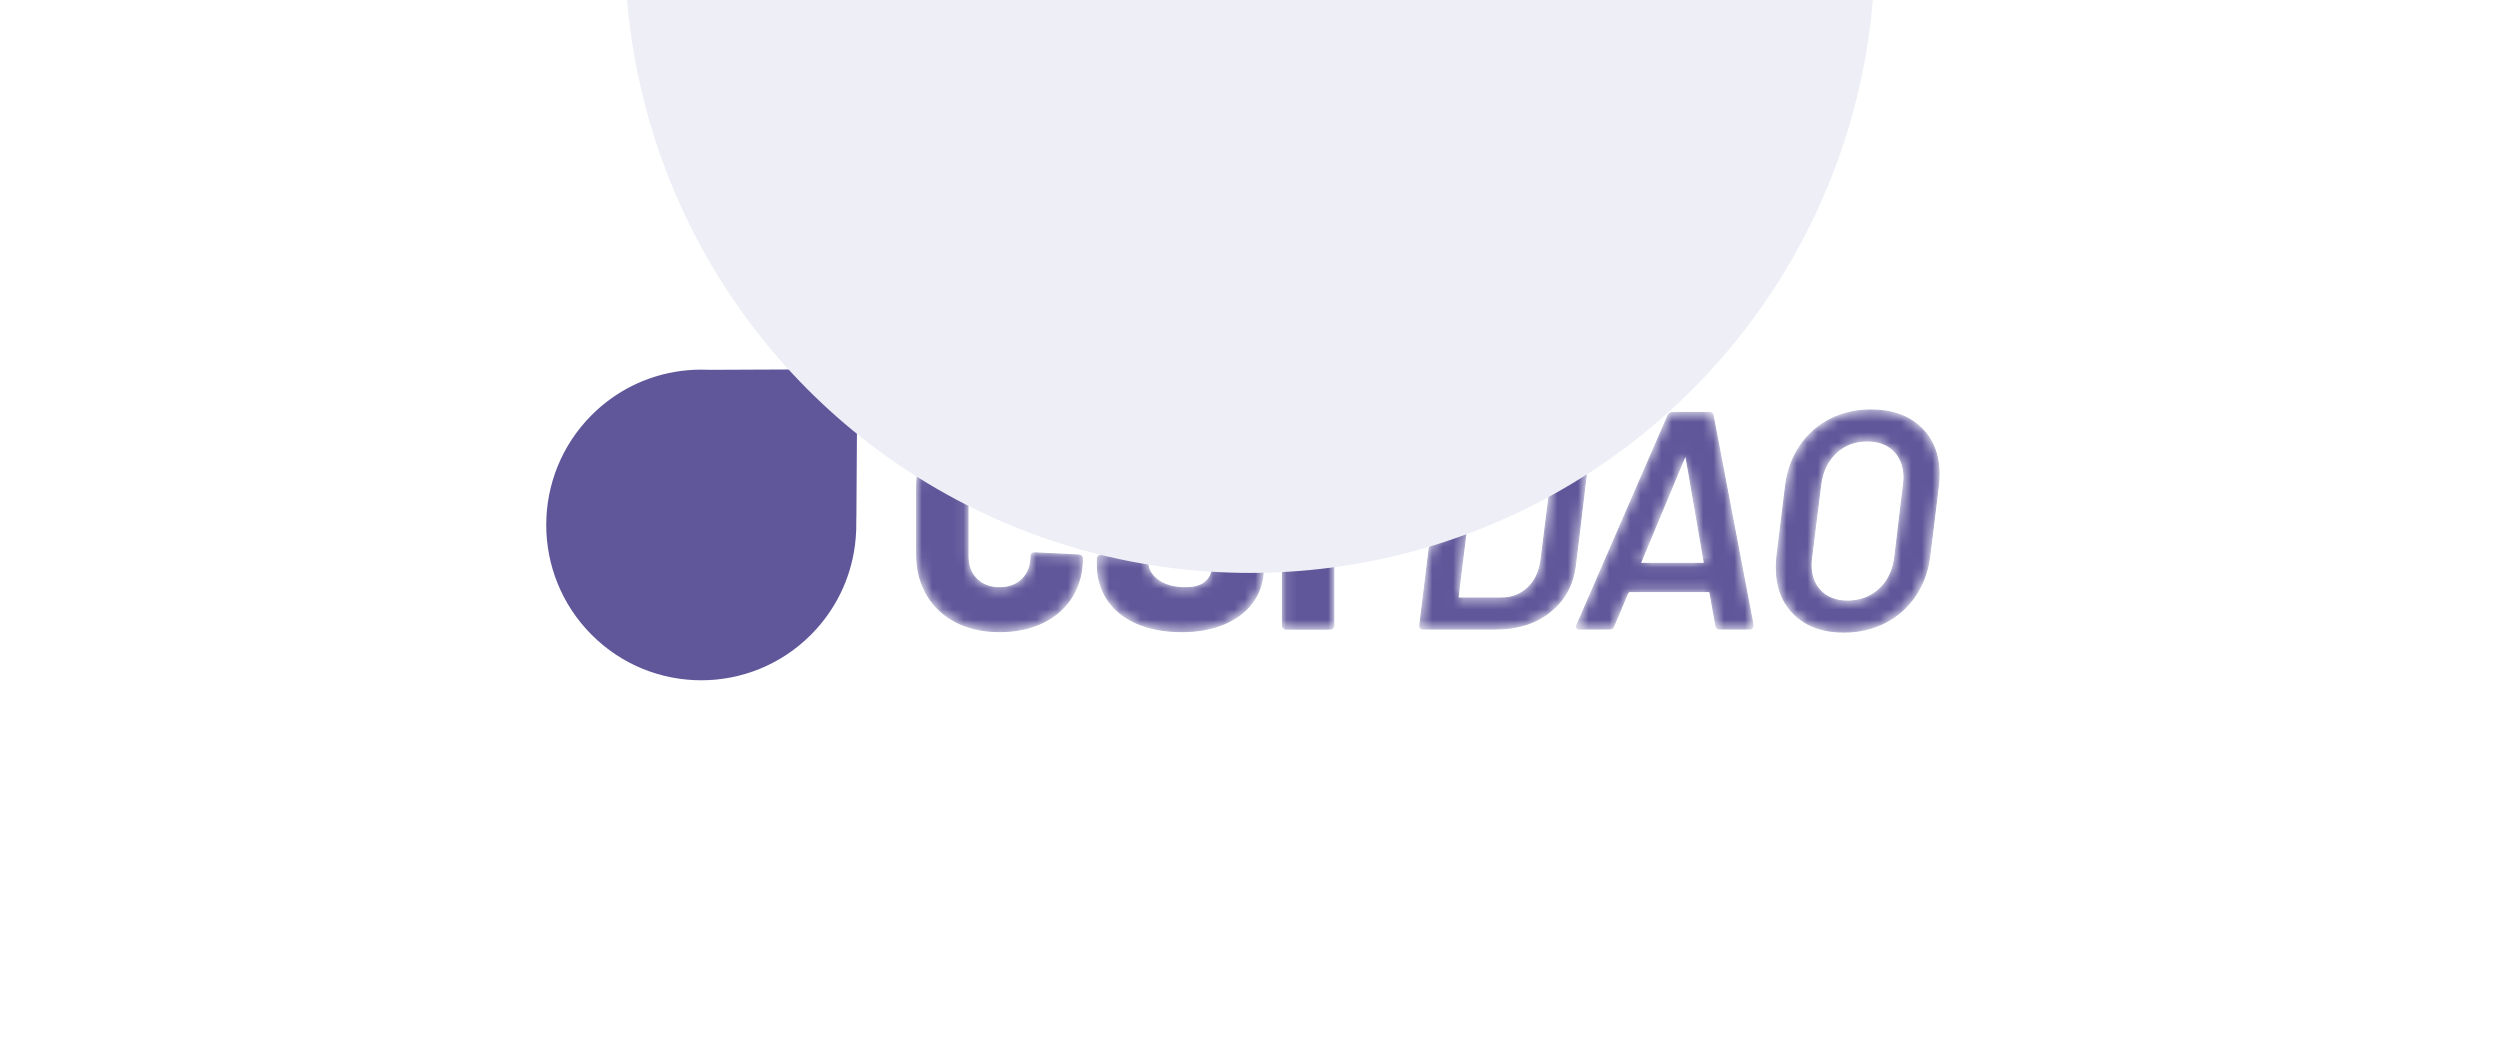<svg width="240" height="100" viewBox="0 0 240 100" fill="none" xmlns="http://www.w3.org/2000/svg">
    <g clip-path="url(#clip0_4419_3086)">
        <rect opacity="0.6" width="240" height="100" rx="18" fill="white" fill-opacity="0.49"/>
        <g clip-path="url(#clip1_4419_3086)">
            <path fill-rule="evenodd" clip-rule="evenodd" d="M67.926 36.058H67.933C67.959 36.058 67.959 36.058 67.984 36.059L68.022 36.061L68.099 36.063L68.105 36.064L68.111 36.064L68.118 36.065L75.716 36.032L79.254 36.015L80.192 36.012L80.774 36.009L81.745 36L81.741 36.598L81.734 37.569L81.727 38.641L81.704 41.684L81.652 49.624C81.652 49.662 81.65 49.693 81.645 49.724L81.642 50.213L81.638 50.745L81.637 50.78C81.637 50.786 81.636 50.79 81.636 50.8L81.633 50.881L81.632 50.907C81.615 51.376 81.575 51.85 81.512 52.334L81.511 52.336C81.098 55.419 79.698 58.29 77.451 60.542C71.86 66.147 62.787 66.148 57.194 60.542C51.602 54.935 51.602 45.852 57.194 40.246C59.434 38.001 62.299 36.598 65.382 36.176C66.236 36.061 67.083 36.022 67.926 36.058Z" fill="#5F579A" stroke="#5F579A" stroke-width="1.123"/>
            <path d="M79.769 50.829C79.779 50.528 79.782 50.22 79.769 49.916L79.769 49.915H79.769L79.801 44.96C79.604 45.272 79.39 45.583 79.158 45.888C79.158 45.888 79.158 45.888 79.158 45.888L79.138 45.873C79.129 45.885 79.119 45.898 79.11 45.91L79.769 50.829ZM79.769 50.829C79.759 51.094 79.739 51.356 79.71 51.621C79.447 51.93 79.154 52.248 78.858 52.544C74.184 57.215 67.584 58.114 63.768 54.94L67.819 50.892C68.956 51.604 70.574 51.621 72.323 51.044C74.082 50.465 75.979 49.285 77.664 47.601L77.664 47.601C77.763 47.501 77.863 47.402 77.959 47.299C77.96 47.298 77.96 47.298 77.96 47.298L77.941 47.281L79.769 50.829ZM71.499 49.802C73.18 49.342 75.033 48.205 76.644 46.595C76.744 46.496 76.843 46.396 76.939 46.294C77.268 45.946 77.573 45.588 77.858 45.224L71.499 49.802ZM71.499 49.802C70.02 50.213 68.889 50.044 68.289 49.445C67.689 48.845 67.523 47.712 67.931 46.224L71.499 49.802ZM79.83 41.434L79.827 41.437L79.826 41.445C79.824 41.452 79.822 41.46 79.819 41.47L79.819 41.47C79.817 41.478 79.814 41.488 79.813 41.497C79.661 42.038 79.439 42.596 79.152 43.154L79.151 43.155C78.92 43.617 78.639 44.083 78.324 44.543L78.324 44.543C78.172 44.768 78.01 44.989 77.838 45.208L77.838 45.208C77.553 45.572 77.249 45.929 76.921 46.276L76.921 46.276C76.825 46.379 76.726 46.478 76.626 46.577C75.017 48.185 73.168 49.319 71.492 49.778L71.492 49.778C70.016 50.188 68.897 50.016 68.307 49.426C67.717 48.837 67.549 47.716 67.956 46.231C68.418 44.553 69.553 42.705 71.159 41.1C71.258 41.001 71.357 40.901 71.46 40.806L71.46 40.806C71.807 40.478 72.165 40.167 72.529 39.89L72.529 39.889C72.744 39.721 72.966 39.559 73.184 39.407C73.644 39.092 74.111 38.811 74.57 38.577C75.067 38.325 75.563 38.121 76.045 37.969L76.046 37.972L76.051 37.967C76.051 37.967 76.051 37.967 76.051 37.967C76.052 37.967 76.053 37.967 76.054 37.967L79.091 37.953L79.858 37.95L79.852 38.806L79.832 41.43C79.831 41.431 79.83 41.433 79.83 41.434ZM62.737 55.977C66.953 59.601 73.985 58.853 79.14 54.288C78.554 56.046 77.555 57.697 76.156 59.094C71.483 63.763 64.006 63.921 59.148 59.562L62.737 55.977ZM58.151 58.565C53.825 53.708 53.993 46.259 58.652 41.604C60.051 40.206 61.705 39.211 63.462 38.621C58.904 43.756 58.152 50.76 61.742 54.976L58.151 58.565Z" fill="#5F579A" stroke="#5F579A" stroke-width="0.051"/>
            <mask id="path-4-inside-1_4419_3086" fill="white">
                <path d="M95.954 60.636C97.537 60.636 98.927 60.344 100.124 59.761C101.321 59.178 102.251 58.352 102.914 57.285C103.577 56.217 103.908 54.982 103.908 53.578C103.908 53.499 103.873 53.43 103.804 53.37C103.735 53.311 103.651 53.282 103.552 53.282L99.338 53.074C99.1 53.074 98.981 53.183 98.981 53.4C98.981 54.309 98.704 55.041 98.15 55.594C97.596 56.148 96.864 56.425 95.954 56.425C95.044 56.425 94.312 56.148 93.758 55.594C93.204 55.041 92.927 54.309 92.927 53.4V46.669C92.927 45.76 93.204 45.023 93.758 44.46C94.312 43.897 95.044 43.615 95.954 43.615C96.864 43.615 97.596 43.892 98.15 44.445C98.704 44.999 98.981 45.74 98.981 46.669C98.981 46.886 99.1 46.995 99.338 46.995L103.552 46.728C103.651 46.728 103.735 46.699 103.804 46.639C103.873 46.58 103.908 46.501 103.908 46.402C103.908 45.018 103.577 43.798 102.914 42.74C102.251 41.682 101.321 40.862 100.124 40.279C98.927 39.696 97.537 39.404 95.954 39.404C94.371 39.404 92.981 39.711 91.784 40.323C90.587 40.936 89.657 41.801 88.994 42.918C88.331 44.035 88 45.325 88 46.788V53.193C88 54.675 88.331 55.98 88.994 57.107C89.657 58.234 90.587 59.103 91.784 59.716C92.981 60.329 94.371 60.636 95.954 60.636ZM113.452 60.636C115.016 60.636 116.386 60.383 117.563 59.879C118.74 59.375 119.655 58.659 120.308 57.73C120.961 56.8 121.288 55.693 121.288 54.408C121.288 53.104 120.947 52.051 120.264 51.25C119.581 50.45 118.854 49.871 118.082 49.516C117.311 49.16 116.232 48.745 114.847 48.27C113.64 47.875 112.745 47.554 112.161 47.306C111.578 47.059 111.147 46.793 110.87 46.506C110.593 46.219 110.455 45.858 110.455 45.424C110.455 44.85 110.673 44.406 111.108 44.089C111.543 43.773 112.147 43.615 112.918 43.615C113.947 43.615 114.768 43.882 115.382 44.415C115.995 44.949 116.302 45.562 116.302 46.254V46.461C116.302 46.56 116.336 46.644 116.406 46.714C116.475 46.783 116.559 46.817 116.658 46.817H120.783C120.882 46.817 120.966 46.783 121.036 46.714C121.105 46.644 121.139 46.56 121.139 46.461V46.046C121.139 44.742 120.793 43.585 120.101 42.577C119.408 41.569 118.453 40.788 117.237 40.234C116.02 39.681 114.65 39.404 113.126 39.404C111.682 39.404 110.386 39.651 109.238 40.145C108.09 40.64 107.195 41.346 106.552 42.266C105.909 43.185 105.588 44.257 105.588 45.483C105.588 46.748 105.924 47.811 106.597 48.671C107.269 49.531 108.081 50.203 109.03 50.687C109.98 51.171 111.098 51.621 112.384 52.036C112.483 52.076 112.592 52.11 112.711 52.14C112.829 52.17 112.948 52.214 113.067 52.273C113.937 52.57 114.58 52.802 114.996 52.97C115.411 53.138 115.743 53.346 115.99 53.593C116.237 53.84 116.361 54.161 116.361 54.557C116.361 55.051 116.153 55.486 115.738 55.861C115.322 56.237 114.679 56.425 113.809 56.425C112.701 56.425 111.82 56.183 111.167 55.698C110.514 55.214 110.188 54.646 110.188 53.993V53.637C110.188 53.539 110.153 53.455 110.084 53.385C110.015 53.316 109.931 53.282 109.832 53.282H105.706C105.607 53.282 105.523 53.316 105.454 53.385C105.385 53.455 105.35 53.539 105.35 53.637V54.201C105.35 55.486 105.681 56.617 106.344 57.596C107.007 58.575 107.947 59.326 109.164 59.85C110.381 60.374 111.81 60.636 113.452 60.636ZM127.686 60.398C127.785 60.398 127.869 60.364 127.939 60.294C128.008 60.225 128.042 60.141 128.042 60.042V52.896C128.042 52.797 128.092 52.748 128.191 52.748H131.812C133.216 52.748 134.453 52.481 135.522 51.947C136.59 51.413 137.416 50.652 138 49.664C138.583 48.675 138.875 47.539 138.875 46.254C138.875 44.949 138.593 43.798 138.029 42.799C137.466 41.801 136.664 41.025 135.625 40.472C134.587 39.918 133.395 39.641 132.049 39.641H123.472C123.373 39.641 123.289 39.676 123.22 39.745C123.15 39.814 123.116 39.898 123.116 39.997V60.042C123.116 60.141 123.15 60.225 123.22 60.294C123.289 60.364 123.373 60.398 123.472 60.398H127.686ZM131.248 48.834H128.191C128.092 48.834 128.042 48.784 128.042 48.685V44C128.042 43.901 128.092 43.852 128.191 43.852H131.248C132.059 43.852 132.717 44.084 133.221 44.549C133.726 45.013 133.978 45.621 133.978 46.373C133.978 47.104 133.726 47.697 133.221 48.152C132.717 48.606 132.059 48.834 131.248 48.834Z"/>
            </mask>
            <path d="M95.954 60.636C97.537 60.636 98.927 60.344 100.124 59.761C101.321 59.178 102.251 58.352 102.914 57.285C103.577 56.217 103.908 54.982 103.908 53.578C103.908 53.499 103.873 53.43 103.804 53.37C103.735 53.311 103.651 53.282 103.552 53.282L99.338 53.074C99.1 53.074 98.981 53.183 98.981 53.4C98.981 54.309 98.704 55.041 98.15 55.594C97.596 56.148 96.864 56.425 95.954 56.425C95.044 56.425 94.312 56.148 93.758 55.594C93.204 55.041 92.927 54.309 92.927 53.4V46.669C92.927 45.76 93.204 45.023 93.758 44.46C94.312 43.897 95.044 43.615 95.954 43.615C96.864 43.615 97.596 43.892 98.15 44.445C98.704 44.999 98.981 45.74 98.981 46.669C98.981 46.886 99.1 46.995 99.338 46.995L103.552 46.728C103.651 46.728 103.735 46.699 103.804 46.639C103.873 46.58 103.908 46.501 103.908 46.402C103.908 45.018 103.577 43.798 102.914 42.74C102.251 41.682 101.321 40.862 100.124 40.279C98.927 39.696 97.537 39.404 95.954 39.404C94.371 39.404 92.981 39.711 91.784 40.323C90.587 40.936 89.657 41.801 88.994 42.918C88.331 44.035 88 45.325 88 46.788V53.193C88 54.675 88.331 55.98 88.994 57.107C89.657 58.234 90.587 59.103 91.784 59.716C92.981 60.329 94.371 60.636 95.954 60.636ZM113.452 60.636C115.016 60.636 116.386 60.383 117.563 59.879C118.74 59.375 119.655 58.659 120.308 57.73C120.961 56.8 121.288 55.693 121.288 54.408C121.288 53.104 120.947 52.051 120.264 51.25C119.581 50.45 118.854 49.871 118.082 49.516C117.311 49.16 116.232 48.745 114.847 48.27C113.64 47.875 112.745 47.554 112.161 47.306C111.578 47.059 111.147 46.793 110.87 46.506C110.593 46.219 110.455 45.858 110.455 45.424C110.455 44.85 110.673 44.406 111.108 44.089C111.543 43.773 112.147 43.615 112.918 43.615C113.947 43.615 114.768 43.882 115.382 44.415C115.995 44.949 116.302 45.562 116.302 46.254V46.461C116.302 46.56 116.336 46.644 116.406 46.714C116.475 46.783 116.559 46.817 116.658 46.817H120.783C120.882 46.817 120.966 46.783 121.036 46.714C121.105 46.644 121.139 46.56 121.139 46.461V46.046C121.139 44.742 120.793 43.585 120.101 42.577C119.408 41.569 118.453 40.788 117.237 40.234C116.02 39.681 114.65 39.404 113.126 39.404C111.682 39.404 110.386 39.651 109.238 40.145C108.09 40.64 107.195 41.346 106.552 42.266C105.909 43.185 105.588 44.257 105.588 45.483C105.588 46.748 105.924 47.811 106.597 48.671C107.269 49.531 108.081 50.203 109.03 50.687C109.98 51.171 111.098 51.621 112.384 52.036C112.483 52.076 112.592 52.11 112.711 52.14C112.829 52.17 112.948 52.214 113.067 52.273C113.937 52.57 114.58 52.802 114.996 52.97C115.411 53.138 115.743 53.346 115.99 53.593C116.237 53.84 116.361 54.161 116.361 54.557C116.361 55.051 116.153 55.486 115.738 55.861C115.322 56.237 114.679 56.425 113.809 56.425C112.701 56.425 111.82 56.183 111.167 55.698C110.514 55.214 110.188 54.646 110.188 53.993V53.637C110.188 53.539 110.153 53.455 110.084 53.385C110.015 53.316 109.931 53.282 109.832 53.282H105.706C105.607 53.282 105.523 53.316 105.454 53.385C105.385 53.455 105.35 53.539 105.35 53.637V54.201C105.35 55.486 105.681 56.617 106.344 57.596C107.007 58.575 107.947 59.326 109.164 59.85C110.381 60.374 111.81 60.636 113.452 60.636ZM127.686 60.398C127.785 60.398 127.869 60.364 127.939 60.294C128.008 60.225 128.042 60.141 128.042 60.042V52.896C128.042 52.797 128.092 52.748 128.191 52.748H131.812C133.216 52.748 134.453 52.481 135.522 51.947C136.59 51.413 137.416 50.652 138 49.664C138.583 48.675 138.875 47.539 138.875 46.254C138.875 44.949 138.593 43.798 138.029 42.799C137.466 41.801 136.664 41.025 135.625 40.472C134.587 39.918 133.395 39.641 132.049 39.641H123.472C123.373 39.641 123.289 39.676 123.22 39.745C123.15 39.814 123.116 39.898 123.116 39.997V60.042C123.116 60.141 123.15 60.225 123.22 60.294C123.289 60.364 123.373 60.398 123.472 60.398H127.686ZM131.248 48.834H128.191C128.092 48.834 128.042 48.784 128.042 48.685V44C128.042 43.901 128.092 43.852 128.191 43.852H131.248C132.059 43.852 132.717 44.084 133.221 44.549C133.726 45.013 133.978 45.621 133.978 46.373C133.978 47.104 133.726 47.697 133.221 48.152C132.717 48.606 132.059 48.834 131.248 48.834Z" fill="#5F579A" stroke="#5F579A" stroke-width="0.102" mask="url(#path-4-inside-1_4419_3086)"/>
            <mask id="path-5-inside-2_4419_3086" fill="white">
                <path d="M179.615 39.359C181.614 39.359 183.202 39.918 184.379 41.037C185.557 42.155 186.146 43.645 186.146 45.506C186.146 45.981 186.126 46.347 186.086 46.604L185.255 53.375L185.235 53.529C185.043 54.911 184.585 56.136 183.86 57.205C183.108 58.314 182.138 59.17 180.951 59.774C179.764 60.378 178.448 60.679 177.003 60.679C175.024 60.679 173.451 60.12 172.283 59.002C171.116 57.883 170.532 56.384 170.532 54.503C170.532 54.008 170.552 53.632 170.591 53.375L171.422 46.604L171.443 46.452C171.634 45.089 172.087 43.878 172.803 42.818C173.545 41.72 174.505 40.868 175.682 40.265C176.859 39.661 178.17 39.359 179.615 39.359ZM146.186 39.597L146.323 39.597C148.139 39.62 149.587 40.084 150.668 40.992C151.777 41.923 152.331 43.19 152.331 44.793C152.331 44.991 152.311 45.288 152.271 45.684L151.232 54.295L151.216 54.419C150.958 56.222 150.153 57.66 148.798 58.734C147.413 59.833 145.691 60.383 143.633 60.383H136.598L136.562 60.381C136.48 60.373 136.413 60.339 136.361 60.279C136.301 60.209 136.282 60.125 136.301 60.026L137.217 52.567C138.039 51.979 138.708 51.248 139.224 50.373C139.947 49.148 140.308 47.738 140.308 46.145C140.308 44.528 139.959 43.1 139.261 41.862C139.076 41.535 138.871 41.226 138.644 40.937L138.765 39.953L138.775 39.911C138.798 39.83 138.839 39.76 138.899 39.7C138.968 39.631 139.052 39.597 139.151 39.597H146.186ZM164.132 39.597L164.167 39.598C164.325 39.61 164.422 39.709 164.459 39.894L168.288 59.967V60.056L168.287 60.093C168.274 60.286 168.155 60.383 167.932 60.383H165.053L165.018 60.381C164.86 60.369 164.763 60.27 164.726 60.086L164.162 56.908L164.16 56.892C164.157 56.876 164.147 56.856 164.132 56.834C164.113 56.804 164.083 56.789 164.043 56.789H156.444L156.429 56.791C156.39 56.8 156.336 56.839 156.266 56.908L154.93 60.086L154.918 60.124C154.852 60.296 154.718 60.383 154.515 60.383H151.636L151.597 60.381C151.499 60.373 151.427 60.334 151.383 60.264C151.334 60.185 151.339 60.086 151.398 59.967L160.125 39.894L160.147 39.853C160.244 39.682 160.375 39.597 160.541 39.597H164.132ZM179.259 42.328C178.052 42.328 177.043 42.715 176.231 43.486C175.42 44.259 174.935 45.288 174.777 46.575L173.916 53.493L173.906 53.571C173.873 53.849 173.856 54.061 173.856 54.206C173.856 55.275 174.173 56.126 174.806 56.76C175.44 57.393 176.291 57.71 177.359 57.71C178.566 57.71 179.585 57.329 180.417 56.567C181.248 55.805 181.742 54.78 181.901 53.493L182.732 46.575L182.741 46.497C182.775 46.219 182.791 46.007 182.791 45.862C182.791 44.793 182.475 43.937 181.841 43.294C181.208 42.65 180.347 42.328 179.259 42.328ZM145.919 42.566H141.912L141.888 42.568C141.858 42.572 141.831 42.587 141.808 42.611C141.778 42.64 141.763 42.675 141.763 42.715L139.982 57.265L139.974 57.287C139.949 57.371 139.991 57.413 140.101 57.413H144.138C145.147 57.413 145.998 57.081 146.691 56.418C147.383 55.755 147.799 54.869 147.937 53.761L148.887 46.248L148.892 46.209C148.909 46.071 148.917 45.876 148.917 45.624C148.917 44.674 148.65 43.927 148.116 43.383C147.581 42.838 146.849 42.566 145.919 42.566ZM161.787 43.843C161.748 43.843 161.718 43.882 161.698 43.962L157.543 53.909L157.531 53.934C157.488 54.036 157.521 54.087 157.632 54.087H163.479C163.598 54.087 163.638 54.028 163.598 53.909L161.876 43.962L161.869 43.934C161.849 43.873 161.822 43.843 161.787 43.843Z"/>
            </mask>
            <path d="M179.615 39.359C181.614 39.359 183.202 39.918 184.379 41.037C185.557 42.155 186.146 43.645 186.146 45.506C186.146 45.981 186.126 46.347 186.086 46.604L185.255 53.375L185.235 53.529C185.043 54.911 184.585 56.136 183.86 57.205C183.108 58.314 182.138 59.17 180.951 59.774C179.764 60.378 178.448 60.679 177.003 60.679C175.024 60.679 173.451 60.12 172.283 59.002C171.116 57.883 170.532 56.384 170.532 54.503C170.532 54.008 170.552 53.632 170.591 53.375L171.422 46.604L171.443 46.452C171.634 45.089 172.087 43.878 172.803 42.818C173.545 41.72 174.505 40.868 175.682 40.265C176.859 39.661 178.17 39.359 179.615 39.359ZM146.186 39.597L146.323 39.597C148.139 39.62 149.587 40.084 150.668 40.992C151.777 41.923 152.331 43.19 152.331 44.793C152.331 44.991 152.311 45.288 152.271 45.684L151.232 54.295L151.216 54.419C150.958 56.222 150.153 57.66 148.798 58.734C147.413 59.833 145.691 60.383 143.633 60.383H136.598L136.562 60.381C136.48 60.373 136.413 60.339 136.361 60.279C136.301 60.209 136.282 60.125 136.301 60.026L137.217 52.567C138.039 51.979 138.708 51.248 139.224 50.373C139.947 49.148 140.308 47.738 140.308 46.145C140.308 44.528 139.959 43.1 139.261 41.862C139.076 41.535 138.871 41.226 138.644 40.937L138.765 39.953L138.775 39.911C138.798 39.83 138.839 39.76 138.899 39.7C138.968 39.631 139.052 39.597 139.151 39.597H146.186ZM164.132 39.597L164.167 39.598C164.325 39.61 164.422 39.709 164.459 39.894L168.288 59.967V60.056L168.287 60.093C168.274 60.286 168.155 60.383 167.932 60.383H165.053L165.018 60.381C164.86 60.369 164.763 60.27 164.726 60.086L164.162 56.908L164.16 56.892C164.157 56.876 164.147 56.856 164.132 56.834C164.113 56.804 164.083 56.789 164.043 56.789H156.444L156.429 56.791C156.39 56.8 156.336 56.839 156.266 56.908L154.93 60.086L154.918 60.124C154.852 60.296 154.718 60.383 154.515 60.383H151.636L151.597 60.381C151.499 60.373 151.427 60.334 151.383 60.264C151.334 60.185 151.339 60.086 151.398 59.967L160.125 39.894L160.147 39.853C160.244 39.682 160.375 39.597 160.541 39.597H164.132ZM179.259 42.328C178.052 42.328 177.043 42.715 176.231 43.486C175.42 44.259 174.935 45.288 174.777 46.575L173.916 53.493L173.906 53.571C173.873 53.849 173.856 54.061 173.856 54.206C173.856 55.275 174.173 56.126 174.806 56.76C175.44 57.393 176.291 57.71 177.359 57.71C178.566 57.71 179.585 57.329 180.417 56.567C181.248 55.805 181.742 54.78 181.901 53.493L182.732 46.575L182.741 46.497C182.775 46.219 182.791 46.007 182.791 45.862C182.791 44.793 182.475 43.937 181.841 43.294C181.208 42.65 180.347 42.328 179.259 42.328ZM145.919 42.566H141.912L141.888 42.568C141.858 42.572 141.831 42.587 141.808 42.611C141.778 42.64 141.763 42.675 141.763 42.715L139.982 57.265L139.974 57.287C139.949 57.371 139.991 57.413 140.101 57.413H144.138C145.147 57.413 145.998 57.081 146.691 56.418C147.383 55.755 147.799 54.869 147.937 53.761L148.887 46.248L148.892 46.209C148.909 46.071 148.917 45.876 148.917 45.624C148.917 44.674 148.65 43.927 148.116 43.383C147.581 42.838 146.849 42.566 145.919 42.566ZM161.787 43.843C161.748 43.843 161.718 43.882 161.698 43.962L157.543 53.909L157.531 53.934C157.488 54.036 157.521 54.087 157.632 54.087H163.479C163.598 54.087 163.638 54.028 163.598 53.909L161.876 43.962L161.869 43.934C161.849 43.873 161.822 43.843 161.787 43.843Z" fill="#5F579A" stroke="#5F579A" stroke-width="0.102" mask="url(#path-5-inside-2_4419_3086)"/>
            <g filter="url(#filter0_f_4419_3086)">
                <circle cx="120" cy="-5" r="60" fill="#EDEEF6"/>
            </g>
        </g>
    </g>
    <defs>
        <filter id="filter0_f_4419_3086" x="-14" y="-139" width="268" height="268" filterUnits="userSpaceOnUse" color-interpolation-filters="sRGB">
            <feFlood flood-opacity="0" result="BackgroundImageFix"/>
            <feBlend mode="normal" in="SourceGraphic" in2="BackgroundImageFix" result="shape"/>
            <feGaussianBlur stdDeviation="37" result="effect1_foregroundBlur_4419_3086"/>
        </filter>
        <clipPath id="clip0_4419_3086">
            <rect width="240" height="100" fill="white"/>
        </clipPath>
        <clipPath id="clip1_4419_3086">
            <rect width="240" height="100" fill="white"/>
        </clipPath>
    </defs>
</svg>
